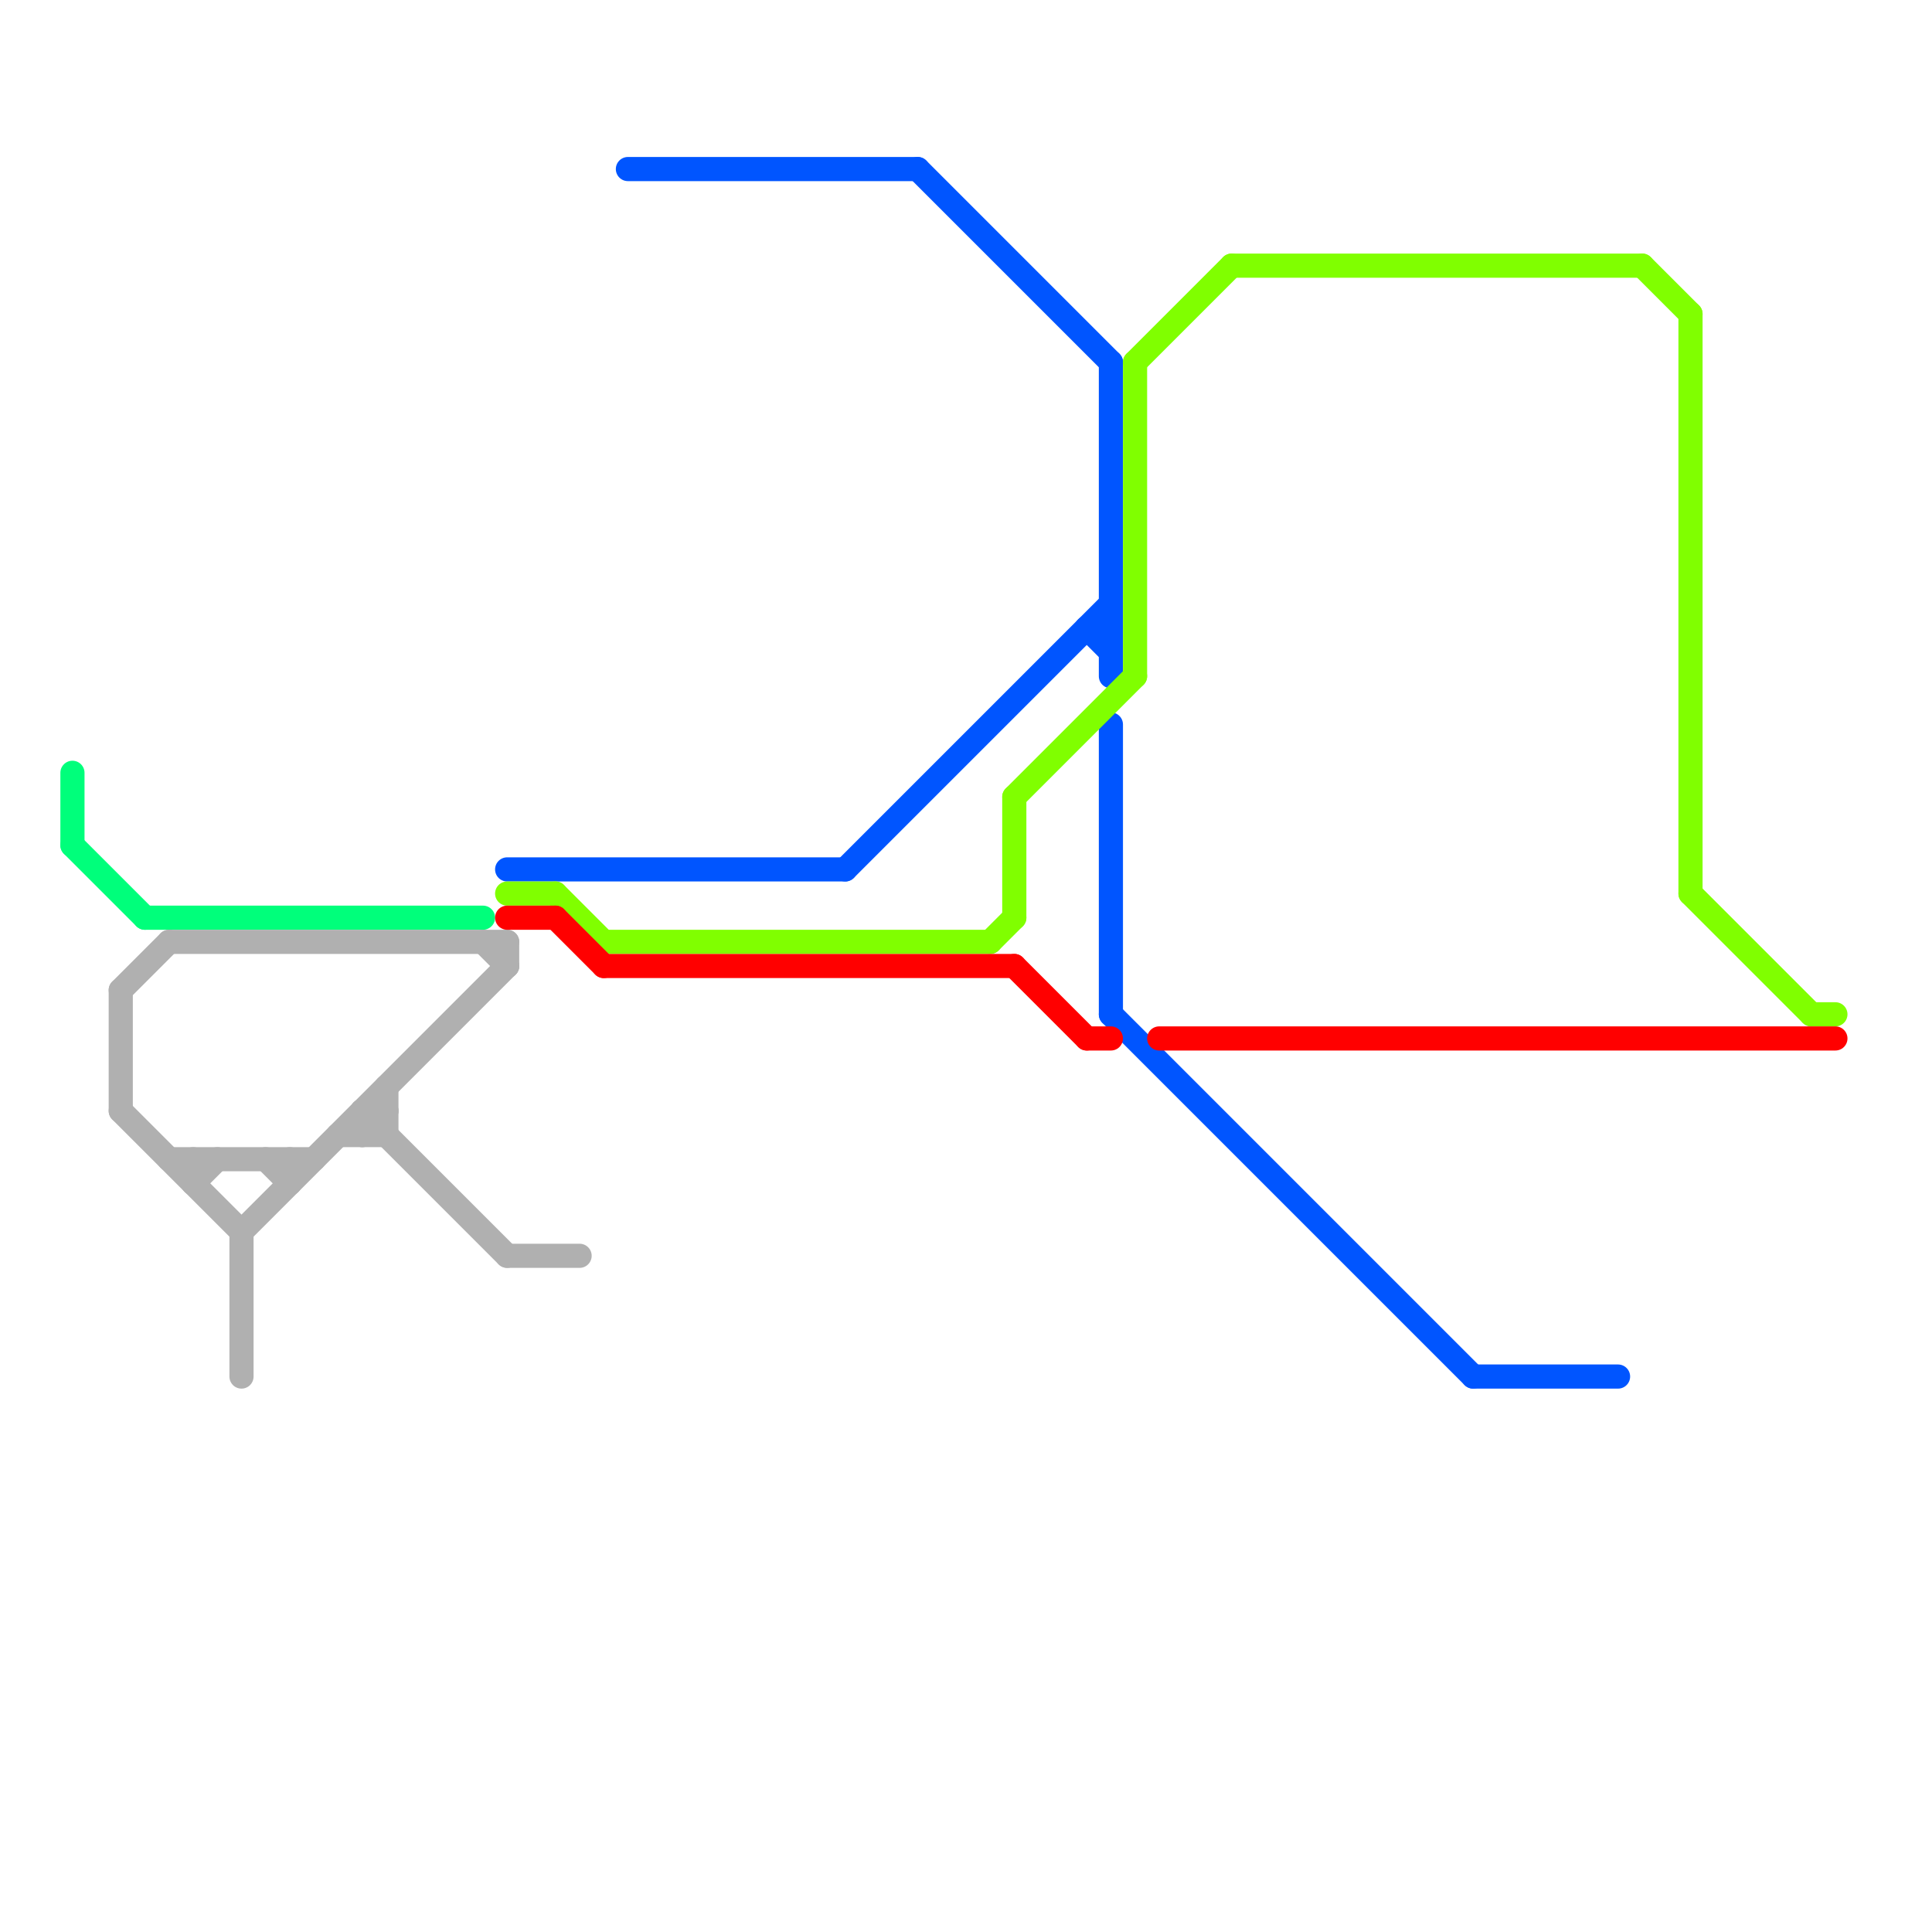 
<svg version="1.1" xmlns="http://www.w3.org/2000/svg" viewBox="0 0 80 80">
<style>text { font: 1px Helvetica; font-weight: 600; white-space: pre; dominant-baseline: central; } line { stroke-width: 1; fill: none; stroke-linecap: round; stroke-linejoin: round; } .c0 { stroke: #00ff7b } .c1 { stroke: #b0b0b0 } .c2 { stroke: #0055ff } .c3 { stroke: #80ff00 } .c4 { stroke: #ff0000 }</style><defs><g id="wm-xf"><circle r="1.2" fill="#000"/><circle r="0.9" fill="#fff"/><circle r="0.6" fill="#000"/><circle r="0.3" fill="#fff"/></g><g id="wm"><circle r="0.6" fill="#000"/><circle r="0.3" fill="#fff"/></g></defs><line class="c0" x1="6" y1="38" x2="20" y2="38"/><line class="c0" x1="3" y1="35" x2="6" y2="38"/><line class="c0" x1="3" y1="32" x2="3" y2="35"/><line class="c1" x1="10" y1="51" x2="10" y2="57"/><line class="c1" x1="11" y1="48" x2="12" y2="49"/><line class="c1" x1="8" y1="49" x2="9" y2="48"/><line class="c1" x1="12" y1="48" x2="12" y2="49"/><line class="c1" x1="20" y1="39" x2="21" y2="40"/><line class="c1" x1="5" y1="41" x2="5" y2="46"/><line class="c1" x1="16" y1="45" x2="16" y2="47"/><line class="c1" x1="8" y1="48" x2="8" y2="49"/><line class="c1" x1="15" y1="46" x2="21" y2="52"/><line class="c1" x1="7" y1="48" x2="13" y2="48"/><line class="c1" x1="14" y1="47" x2="16" y2="47"/><line class="c1" x1="15" y1="47" x2="16" y2="46"/><line class="c1" x1="5" y1="41" x2="7" y2="39"/><line class="c1" x1="15" y1="46" x2="15" y2="47"/><line class="c1" x1="15" y1="46" x2="16" y2="46"/><line class="c1" x1="21" y1="52" x2="24" y2="52"/><line class="c1" x1="10" y1="51" x2="21" y2="40"/><line class="c1" x1="7" y1="39" x2="21" y2="39"/><line class="c1" x1="5" y1="46" x2="10" y2="51"/><line class="c1" x1="21" y1="39" x2="21" y2="40"/><line class="c2" x1="46" y1="42" x2="61" y2="57"/><line class="c2" x1="38" y1="7" x2="46" y2="15"/><line class="c2" x1="46" y1="30" x2="46" y2="42"/><line class="c2" x1="21" y1="36" x2="35" y2="36"/><line class="c2" x1="26" y1="7" x2="38" y2="7"/><line class="c2" x1="35" y1="36" x2="46" y2="25"/><line class="c2" x1="61" y1="57" x2="67" y2="57"/><line class="c2" x1="45" y1="26" x2="46" y2="27"/><line class="c2" x1="46" y1="15" x2="46" y2="28"/><line class="c2" x1="45" y1="26" x2="46" y2="26"/><line class="c3" x1="68" y1="11" x2="70" y2="13"/><line class="c3" x1="47" y1="15" x2="47" y2="28"/><line class="c3" x1="42" y1="33" x2="42" y2="38"/><line class="c3" x1="41" y1="39" x2="42" y2="38"/><line class="c3" x1="51" y1="11" x2="68" y2="11"/><line class="c3" x1="42" y1="33" x2="47" y2="28"/><line class="c3" x1="23" y1="37" x2="25" y2="39"/><line class="c3" x1="25" y1="39" x2="41" y2="39"/><line class="c3" x1="21" y1="37" x2="23" y2="37"/><line class="c3" x1="47" y1="15" x2="51" y2="11"/><line class="c3" x1="75" y1="42" x2="76" y2="42"/><line class="c3" x1="70" y1="13" x2="70" y2="37"/><line class="c3" x1="70" y1="37" x2="75" y2="42"/><line class="c4" x1="21" y1="38" x2="23" y2="38"/><line class="c4" x1="23" y1="38" x2="25" y2="40"/><line class="c4" x1="48" y1="43" x2="76" y2="43"/><line class="c4" x1="25" y1="40" x2="42" y2="40"/><line class="c4" x1="42" y1="40" x2="45" y2="43"/><line class="c4" x1="45" y1="43" x2="46" y2="43"/>
</svg>
